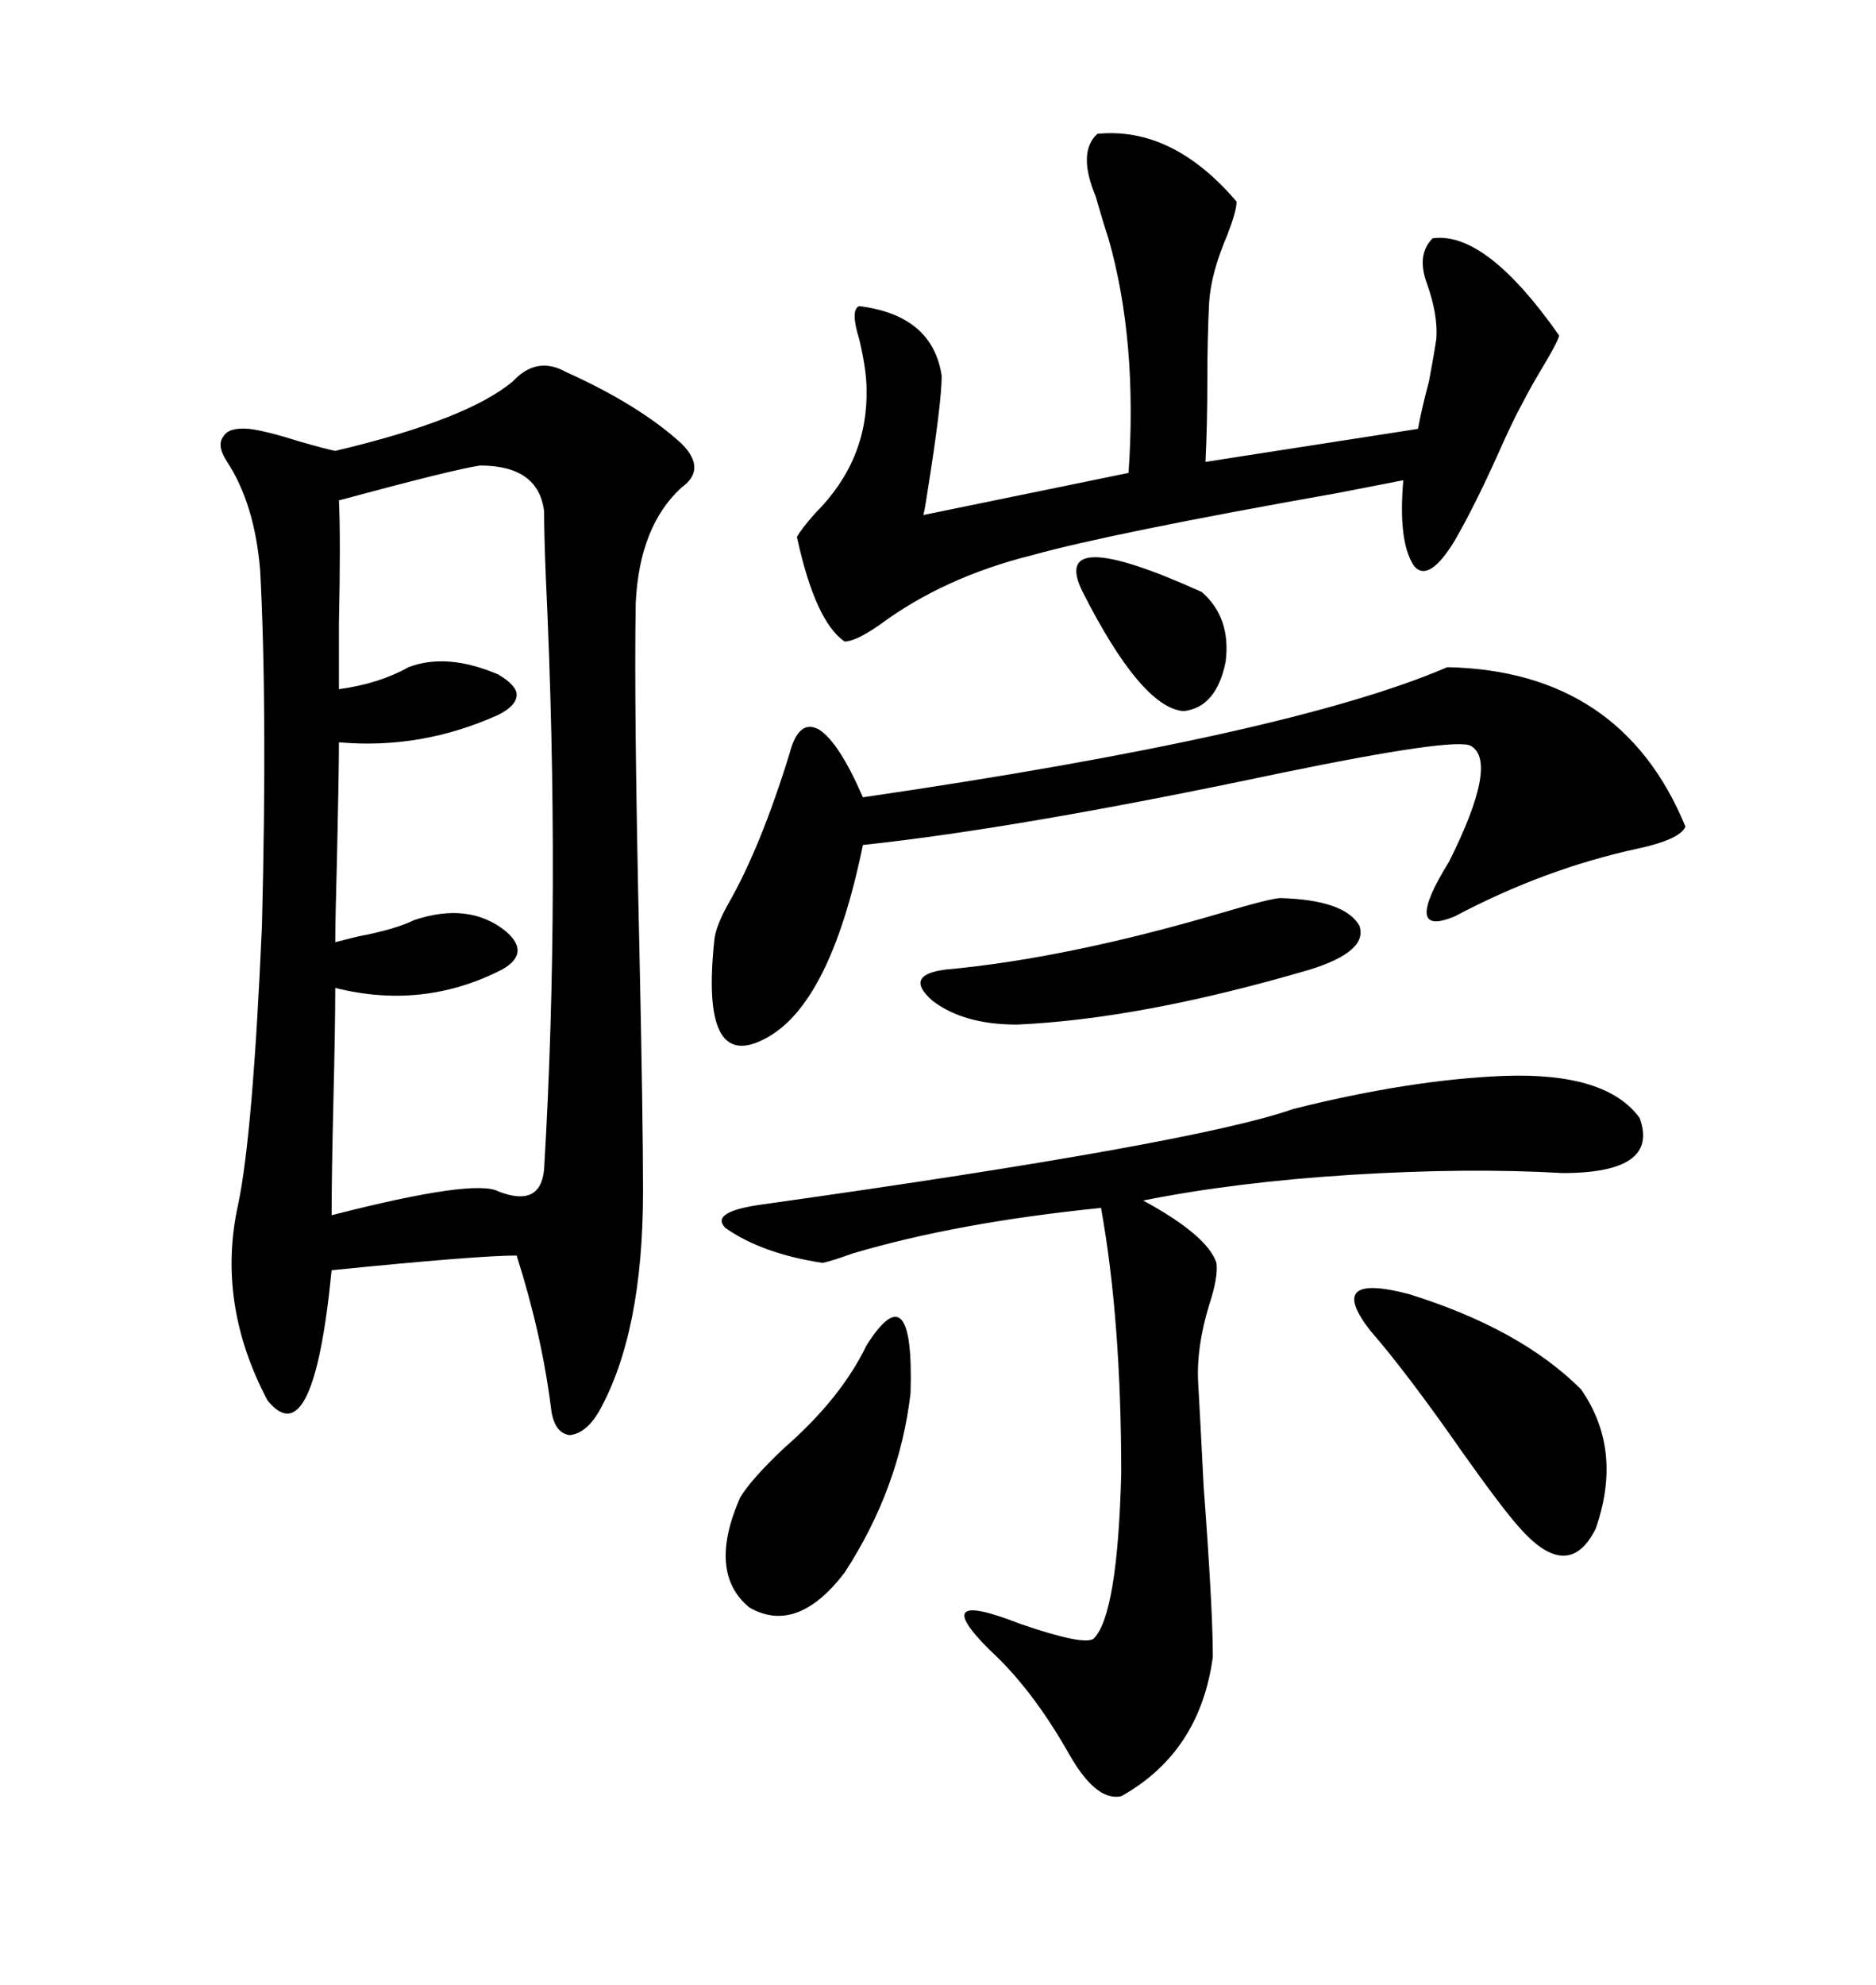 <svg xmlns="http://www.w3.org/2000/svg" xmlns:xlink="http://www.w3.org/1999/xlink" width="300" height="317.285"><path d="M82.03 60.94L82.03 60.94Q85.84 56.84 90.53 59.47L90.53 59.47Q102.25 64.75 108.98 70.90L108.98 70.90Q113.09 75 108.98 77.93L108.98 77.93Q102.25 84.08 101.66 96.39L101.66 96.39Q101.37 113.09 102.25 151.76L102.25 151.76Q102.83 178.71 102.83 190.43L102.83 190.43Q102.83 212.99 95.80 225.59L95.80 225.59Q93.75 229.10 91.11 229.39L91.11 229.39Q88.77 229.10 88.18 225.59L88.18 225.59Q86.72 213.57 82.62 200.68L82.62 200.68Q76.46 200.68 53.03 203.03L53.03 203.03Q50.10 232.91 42.77 223.83L42.77 223.83Q34.57 208.30 38.09 192.48L38.09 192.48Q40.43 181.35 41.89 147.95L41.89 147.95Q42.77 113.09 41.60 91.11L41.60 91.11Q40.72 80.57 36.33 73.83L36.33 73.83Q34.57 71.19 35.74 69.73L35.74 69.73Q36.62 68.26 39.84 68.55L39.84 68.55Q42.48 68.85 48.05 70.61L48.05 70.61Q52.15 71.78 53.61 72.07L53.61 72.07Q74.71 67.09 82.03 60.94ZM76.76 74.41L76.76 74.41Q72.66 75 54.20 79.98L54.20 79.98Q54.49 86.13 54.20 99.61L54.20 99.61Q54.20 106.64 54.20 110.16L54.20 110.16Q60.64 109.28 65.33 106.64L65.33 106.64Q71.48 104.30 79.69 107.81L79.69 107.81Q82.62 109.57 82.62 111.04L82.62 111.04Q82.62 112.79 79.69 114.26L79.69 114.26Q67.38 119.82 54.20 118.65L54.20 118.65Q54.20 123.34 53.91 136.23L53.91 136.23Q53.61 147.36 53.61 150.59L53.61 150.59Q54.79 150.29 57.13 149.71L57.13 149.71Q63.28 148.54 66.21 147.07L66.21 147.07Q75 144.14 80.86 148.83L80.86 148.83Q84.96 152.34 80.27 154.98L80.27 154.98Q67.68 161.43 53.61 157.91L53.61 157.91Q53.61 164.06 53.32 175.78L53.32 175.78Q53.03 187.79 53.03 194.24L53.03 194.24Q75.88 188.38 79.69 190.43L79.69 190.43Q86.43 193.07 87.01 186.91L87.01 186.91Q89.65 142.68 87.30 92.58L87.30 92.58Q87.01 85.55 87.01 81.74L87.01 81.74Q86.13 74.41 76.76 74.41ZM240.53 171.97L240.53 171.97Q256.93 171.39 262.21 178.71L262.21 178.71Q265.43 187.50 249.90 187.50L249.90 187.50Q234.67 186.62 215.92 187.79L215.92 187.79Q197.46 188.96 182.81 191.89L182.81 191.89Q193.07 197.46 194.53 201.86L194.53 201.86Q194.82 204.20 193.36 208.59L193.36 208.59Q191.31 215.33 191.60 220.90L191.60 220.90Q191.89 225.88 192.48 237.60L192.48 237.60Q193.95 257.23 193.95 264.84L193.95 264.84Q191.89 280.08 179.30 287.11L179.30 287.11Q175.20 287.99 170.80 280.08L170.80 280.08Q164.94 269.82 158.20 263.67L158.20 263.67Q148.24 253.71 163.18 259.57L163.18 259.57Q173.44 263.09 174.90 261.91L174.90 261.91Q178.71 258.11 179.30 235.55L179.30 235.55Q179.30 210.94 176.07 193.07L176.07 193.07Q152.93 195.41 136.23 200.39L136.23 200.39Q133.01 201.56 131.54 201.86L131.54 201.86Q121.88 200.39 116.02 196.29L116.02 196.29Q113.38 193.65 122.17 192.48L122.17 192.48Q191.02 182.81 206.84 177.25L206.84 177.25Q225.59 172.56 240.53 171.97ZM175.49 21.39L175.49 21.39Q187.50 20.21 197.75 32.23L197.75 32.23Q197.75 33.69 196.29 37.50L196.29 37.50Q193.65 43.65 193.36 48.34L193.36 48.34Q193.07 53.91 193.07 60.94L193.07 60.94Q193.07 67.97 192.77 73.83L192.77 73.83L226.76 68.55Q227.34 65.33 228.52 60.94L228.52 60.94Q229.39 56.25 229.69 54.20L229.69 54.20Q229.98 50.39 228.22 45.41L228.22 45.41Q226.46 40.72 229.10 38.09L229.10 38.09Q237.60 36.91 249.32 53.61L249.32 53.61Q249.32 54.20 247.27 57.71L247.27 57.71Q244.63 62.11 243.46 64.45L243.46 64.45Q241.99 67.09 239.65 72.36L239.65 72.36Q235.84 80.86 232.62 86.43L232.62 86.43Q228.52 93.16 226.17 90.53L226.17 90.53Q223.54 86.72 224.41 76.76L224.41 76.76Q221.48 77.34 213.87 78.81L213.87 78.81Q177.54 85.25 164.94 88.77L164.94 88.77Q150.88 92.29 140.63 99.90L140.63 99.90Q136.82 102.54 135.06 102.54L135.06 102.54Q130.37 99.32 127.44 85.84L127.44 85.84Q128.03 84.67 130.37 82.03L130.37 82.03Q138.87 73.54 138.57 62.11L138.57 62.11Q138.57 59.18 137.40 54.20L137.40 54.20Q135.94 49.51 137.40 48.93L137.40 48.93Q149.12 50.39 150.59 60.06L150.59 60.06Q150.59 64.45 148.24 79.10L148.24 79.10Q147.95 81.15 147.66 82.32L147.66 82.32L180.47 75.59Q181.93 54.49 177.25 38.09L177.25 38.09Q176.37 35.45 175.20 31.35L175.20 31.35Q172.27 24.32 175.49 21.39ZM231.45 106.64L231.45 106.64Q259.28 107.23 269.53 132.13L269.53 132.13Q268.65 134.18 261.91 135.64L261.91 135.64Q246.97 138.87 232.62 146.48L232.62 146.48Q224.12 150 231.74 137.70L231.74 137.70Q239.65 121.88 235.25 119.24L235.25 119.24Q232.91 117.77 204.49 123.63L204.49 123.63Q162.89 132.42 137.99 135.06L137.99 135.06Q132.71 160.84 122.17 166.11L122.17 166.11Q111.91 171.39 114.26 150L114.26 150Q114.55 147.95 116.31 144.73L116.31 144.73Q121.58 135.64 126.27 120.41L126.27 120.41Q127.73 114.84 130.96 116.60L130.96 116.60Q134.18 118.65 137.99 127.44L137.99 127.44Q206.25 117.48 231.45 106.64ZM219.14 212.70L219.14 212.70Q211.82 203.32 225.29 206.84L225.29 206.84Q243.16 212.40 252.83 222.07L252.83 222.07Q259.57 231.74 255.18 244.34L255.18 244.34Q250.78 253.13 242.87 244.04L242.87 244.04Q240.23 241.11 233.79 232.03L233.79 232.03Q225 219.43 219.14 212.70ZM138.57 215.04L138.57 215.04Q146.19 203.03 145.61 222.66L145.61 222.66Q143.85 237.89 135.06 251.37L135.06 251.37Q127.44 261.33 119.82 256.93L119.82 256.93Q113.09 251.37 118.36 239.36L118.36 239.36Q120.12 236.43 125.39 231.45L125.39 231.45Q134.47 223.54 138.57 215.04ZM204.79 143.55L204.79 143.55Q215.04 143.85 217.38 147.95L217.38 147.95Q218.85 152.05 209.47 154.98L209.47 154.98Q182.52 162.89 162.60 163.77L162.60 163.77Q154.10 163.77 149.12 159.96L149.12 159.96Q144.43 155.86 151.17 154.98L151.17 154.98Q170.51 153.22 195.41 145.90L195.41 145.90Q203.32 143.55 204.79 143.55ZM173.14 94.63L173.14 94.63Q167.58 83.50 192.19 94.63L192.19 94.63Q196.88 98.73 196.00 105.76L196.00 105.76Q194.53 113.09 189.26 113.67L189.26 113.67Q182.52 113.09 173.14 94.63Z"/></svg>